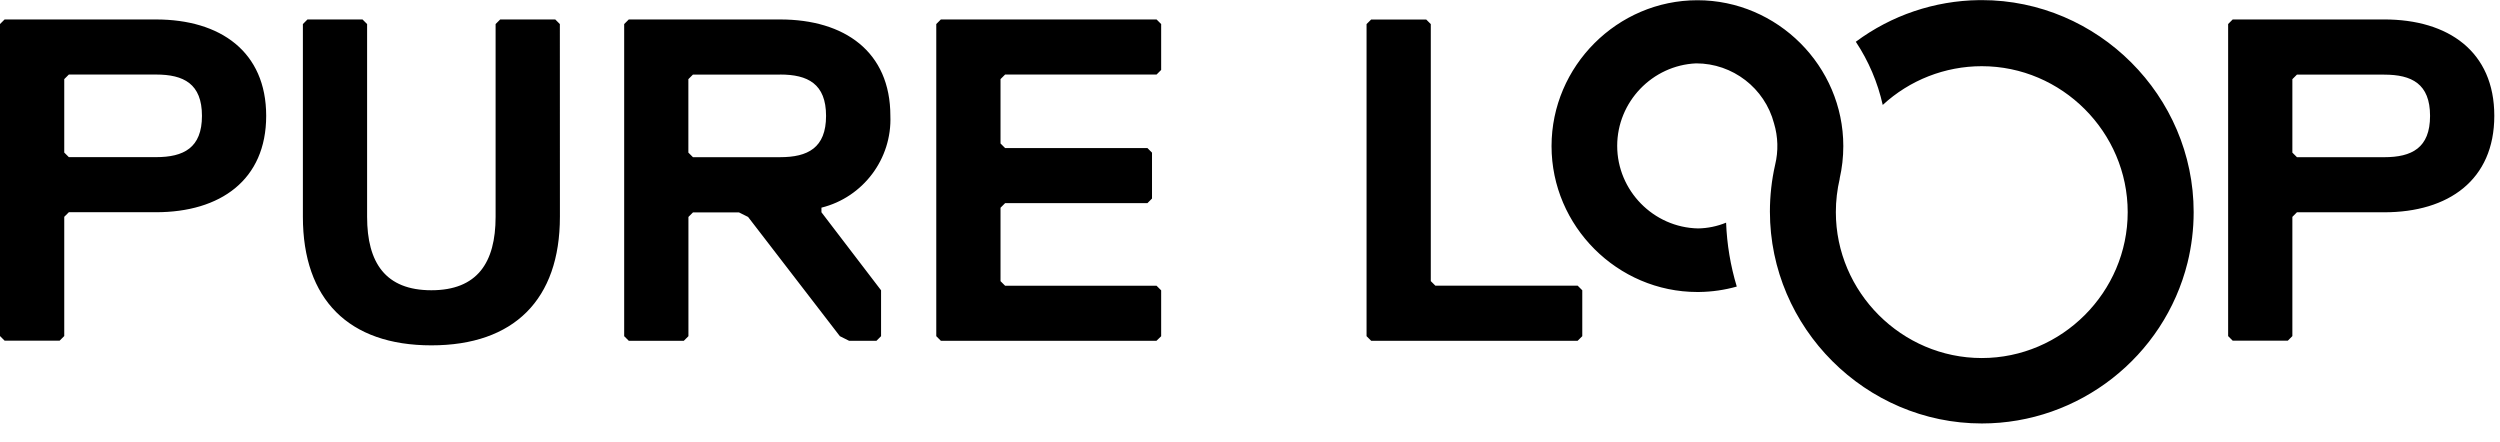<?xml version="1.0" encoding="UTF-8" standalone="no"?><!DOCTYPE svg PUBLIC "-//W3C//DTD SVG 1.1//EN" "http://www.w3.org/Graphics/SVG/1.1/DTD/svg11.dtd"><svg width="100%" height="100%" viewBox="0 0 130 23" version="1.1" xmlns="http://www.w3.org/2000/svg" xmlns:xlink="http://www.w3.org/1999/xlink" xml:space="preserve" xmlns:serif="http://www.serif.com/" style="fill-rule:evenodd;clip-rule:evenodd;stroke-linejoin:round;stroke-miterlimit:2;"><path d="M8.115,11.036l-4.535,-0l-0.239,0.238l0,6.2l-0.239,0.239l-2.863,-0l-0.239,-0.239l-0,-16.223l0.239,-0.239l7.876,-0c3.341,-0 5.727,1.671 5.727,5.012c-0,3.341 -2.391,5.012 -5.727,5.012Zm0,-7.16l-4.535,-0l-0.239,0.238l0,3.819l0.239,0.238l4.535,-0c1.432,-0 2.387,-0.478 2.387,-2.147c-0,-1.669 -0.951,-2.148 -2.387,-2.148Zm21,7.4c0,4.3 -2.387,6.682 -6.683,6.682c-4.296,-0 -6.682,-2.386 -6.682,-6.682l-0,-10.025l0.238,-0.239l2.863,-0l0.238,0.239l0,10.023c0,2.386 0.954,3.819 3.341,3.819c2.387,-0 3.341,-1.432 3.341,-3.819l0,-10.023l0.239,-0.239l2.863,-0l0.239,0.239l0.003,10.025Zm13.6,-0.477l0,0.239l3.1,4.057l0,2.386l-0.238,0.239l-1.426,-0l-0.478,-0.239l-4.773,-6.2l-0.477,-0.238l-2.387,0l-0.238,0.238l0,6.2l-0.239,0.239l-2.863,-0l-0.239,-0.239l-0,-16.23l0.239,-0.239l7.875,-0c3.341,-0 5.728,1.671 5.728,5.012c0.089,2.23 -1.414,4.234 -3.58,4.773l-0.004,0.002Zm-2.147,-6.921l-4.535,0l-0.238,0.238l-0,3.819l0.238,0.238l4.535,-0c1.432,-0 2.387,-0.478 2.387,-2.147c-0,-1.669 -0.952,-2.15 -2.384,-2.15l-0.003,0.002Zm19.569,13.842l-11.213,0l-0.238,-0.239l0,-16.23l0.238,-0.239l11.217,-0l0.239,0.239l0,2.386l-0.239,0.239l-7.875,-0l-0.239,0.238l0,3.347l0.239,0.238l7.4,-0l0.238,0.239l0,2.386l-0.238,0.239l-7.4,-0l-0.239,0.239l0,3.818l0.239,0.239l7.875,-0l0.239,0.239l0,2.386l-0.243,0.236Zm21.9,0l-10.737,0l-0.239,-0.239l0,-16.228l0.239,-0.238l2.863,0l0.238,0.238l0,13.365l0.239,0.238l7.4,-0l0.238,0.239l0,2.386l-0.241,0.239Zm41.94,-6.683l-4.535,0l-0.239,0.24l-0,6.2l-0.238,0.239l-2.864,-0l-0.238,-0.239l-0,-16.228l0.238,-0.238l7.876,-0c3.341,-0 5.727,1.67 5.727,5.011c-0,3.341 -2.384,5.017 -5.725,5.017l-0.002,-0.002Zm-0,-7.159l-4.535,0l-0.239,0.239l-0,3.819l0.239,0.238l4.535,-0c1.431,-0 2.386,-0.477 2.386,-2.148c-0,-1.671 -0.953,-2.145 -2.384,-2.145l-0.002,-0.003Zm-10.226,9.783c-1.218,4.895 -5.65,8.359 -10.695,8.359c-6.046,0 -11.021,-4.975 -11.021,-11.021c0,-0.818 0.091,-1.634 0.272,-2.432c0.172,-0.71 0.152,-1.453 -0.058,-2.152c-0.481,-1.834 -2.153,-3.122 -4.049,-3.12c-2.283,0.1 -4.106,2.005 -4.106,4.29c-0,2.322 1.884,4.246 4.206,4.293c0.5,-0.008 0.994,-0.11 1.457,-0.3c0.043,1.127 0.229,2.243 0.555,3.323c-0.633,0.179 -1.286,0.273 -1.944,0.282c-0.034,0 -0.068,0.001 -0.102,0.001c-4.161,-0 -7.586,-3.425 -7.586,-7.586c0,-4.162 3.425,-7.586 7.586,-7.586c4.162,-0 7.586,3.424 7.586,7.586c0,0.569 -0.064,1.137 -0.191,1.692l0.005,-0c-0.134,0.57 -0.202,1.154 -0.202,1.74c-0,4.163 3.425,7.588 7.588,7.588c4.162,-0 7.588,-3.425 7.588,-7.588c-0,-4.163 -3.426,-7.588 -7.588,-7.588c-1.909,-0 -3.748,0.72 -5.15,2.015c-0.261,-1.172 -0.736,-2.286 -1.4,-3.286c1.854,-1.377 4.096,-2.135 6.405,-2.165c0.046,-0.001 0.093,-0.001 0.139,-0.001c6.047,0 11.024,4.977 11.024,11.024c-0,0.887 -0.107,1.771 -0.319,2.632Z" style="fill-rule:nonzero;"/></svg>